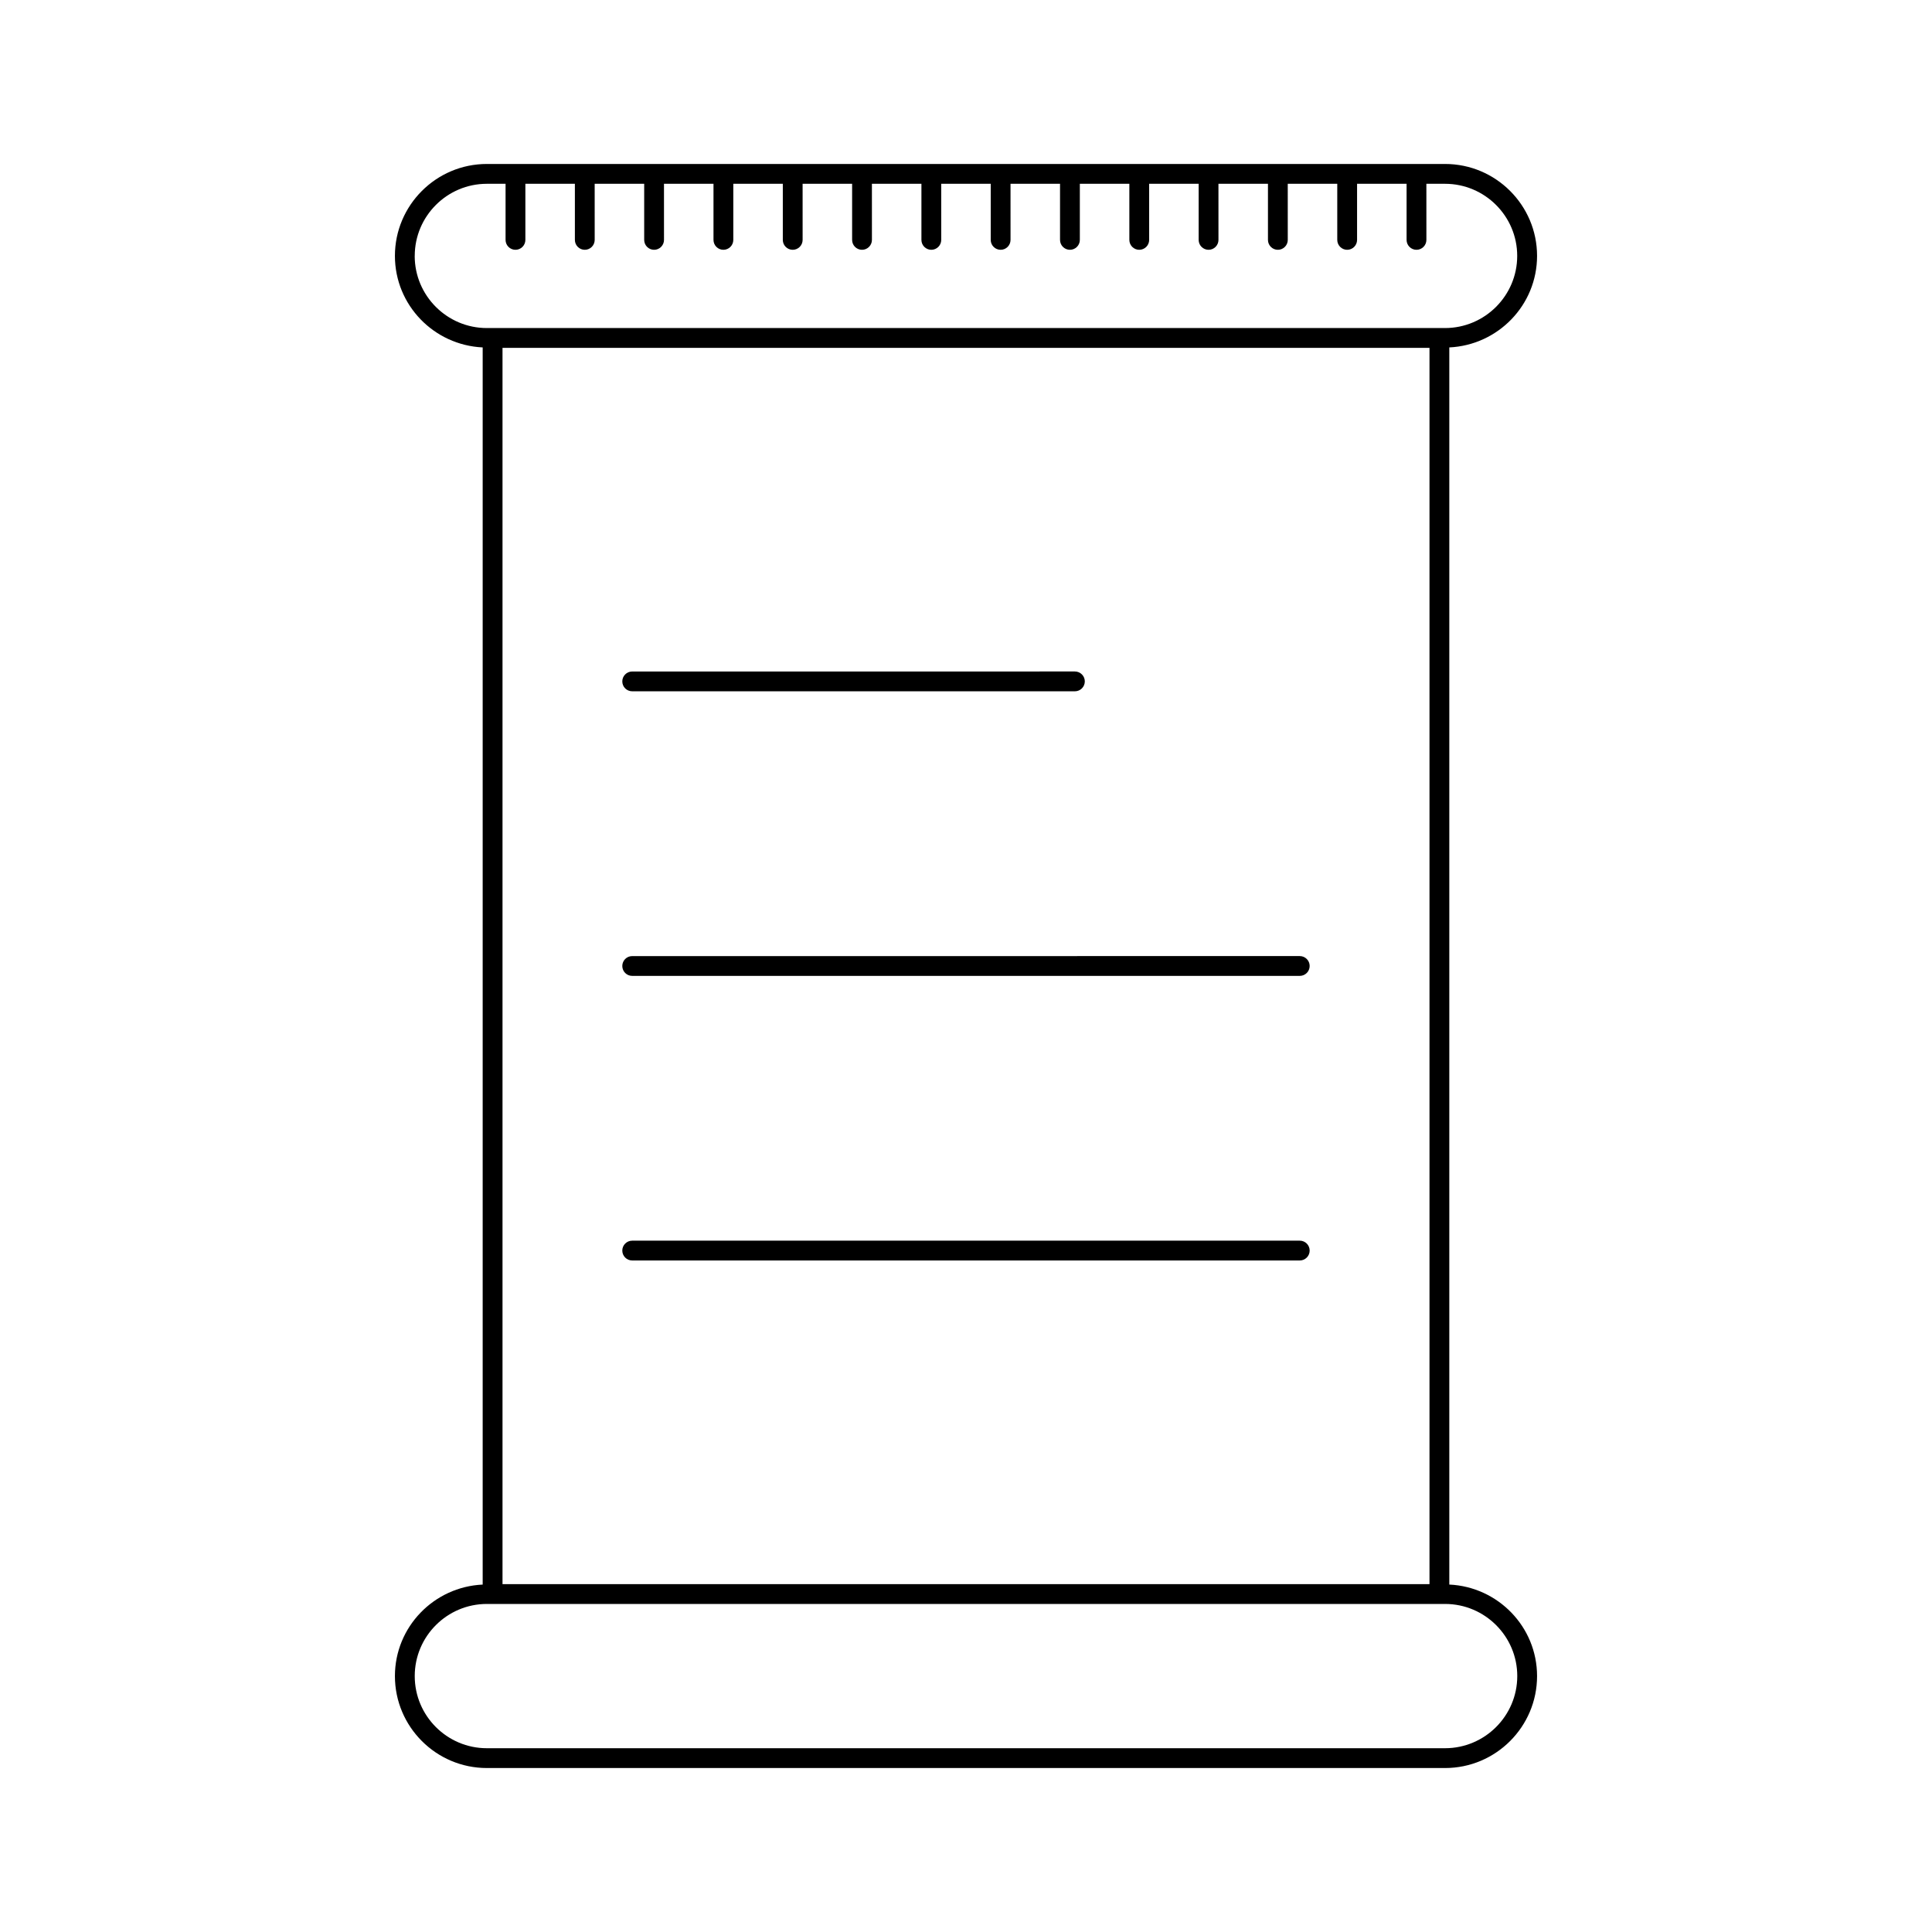<?xml version="1.0" encoding="UTF-8"?>
<!-- Uploaded to: ICON Repo, www.iconrepo.com, Generator: ICON Repo Mixer Tools -->
<svg fill="#000000" width="800px" height="800px" version="1.1" viewBox="144 144 512 512" xmlns="http://www.w3.org/2000/svg">
 <g>
  <path d="m528.08 563.93v-327.86c12.914-0.609 23.258-11.211 23.258-24.258 0-13.434-10.938-24.359-24.383-24.359h-253.93c-13.434 0-24.367 10.93-24.367 24.359 0 13.059 10.348 23.656 23.258 24.258v327.86c-12.91 0.594-23.258 11.199-23.258 24.25 0 13.434 10.93 24.367 24.367 24.367h253.93c13.445 0 24.383-10.93 24.383-24.367 0-13.051-10.344-23.652-23.258-24.254zm-274.17-352.11c0-10.539 8.574-19.113 19.117-19.113h4.953v14.867c0 1.449 1.176 2.625 2.625 2.625s2.625-1.176 2.625-2.625v-14.867h13.121v14.867c0 1.449 1.176 2.625 2.625 2.625 1.449 0 2.625-1.176 2.625-2.625l-0.004-14.867h13.121v14.867c0 1.449 1.176 2.625 2.625 2.625s2.625-1.176 2.625-2.625l-0.004-14.867h13.121v14.867c0 1.449 1.176 2.625 2.625 2.625 1.449 0 2.625-1.176 2.625-2.625v-14.867h13.121v14.867c0 1.449 1.176 2.625 2.625 2.625s2.625-1.176 2.625-2.625l-0.004-14.867h13.121v14.867c0 1.449 1.176 2.625 2.625 2.625s2.625-1.176 2.625-2.625l-0.004-14.867h13.121v14.867c0 1.449 1.176 2.625 2.625 2.625 1.449 0 2.625-1.176 2.625-2.625l-0.004-14.867h13.121v14.867c0 1.449 1.176 2.625 2.625 2.625 1.449 0 2.625-1.176 2.625-2.625l-0.004-14.867h13.121v14.867c0 1.449 1.176 2.625 2.625 2.625s2.625-1.176 2.625-2.625v-14.867h13.121v14.867c0 1.449 1.176 2.625 2.625 2.625s2.625-1.176 2.625-2.625l-0.004-14.867h13.121v14.867c0 1.449 1.176 2.625 2.625 2.625 1.449 0 2.625-1.176 2.625-2.625l-0.004-14.867h13.121v14.867c0 1.449 1.176 2.625 2.625 2.625s2.625-1.176 2.625-2.625l-0.004-14.867h13.121v14.867c0 1.449 1.176 2.625 2.625 2.625 1.449 0 2.625-1.176 2.625-2.625v-14.867h13.121v14.867c0 1.449 1.176 2.625 2.625 2.625s2.625-1.176 2.625-2.625l-0.004-14.867h4.938c10.547 0 19.133 8.574 19.133 19.113 0 10.539-8.586 19.113-19.133 19.117h-1.473c-0.012 0-0.016-0.004-0.027-0.004h-250.91c-0.012 0-0.016 0.004-0.027 0.004h-1.492c-10.539 0-19.113-8.574-19.113-19.117zm268.92 24.367v327.63h-245.66v-327.63zm4.125 371.11h-253.93c-10.543 0-19.117-8.574-19.117-19.117 0-10.543 8.574-19.117 19.117-19.117h1.492c0.012 0 0.016 0.004 0.027 0.004h250.91c0.012 0 0.016-0.004 0.027-0.004h1.477c10.547 0 19.133 8.574 19.133 19.117-0.004 10.539-8.598 19.117-19.145 19.117z"/>
  <path d="m311.54 327.2h117.32c1.449 0 2.625-1.176 2.625-2.625s-1.176-2.625-2.625-2.625l-117.32 0.004c-1.449 0-2.625 1.176-2.625 2.625 0 1.445 1.172 2.621 2.625 2.621z"/>
  <path d="m311.54 402.62h176.91c1.449 0 2.625-1.176 2.625-2.625 0-1.449-1.176-2.625-2.625-2.625l-176.91 0.004c-1.449 0-2.625 1.176-2.625 2.625 0 1.445 1.172 2.621 2.625 2.621z"/>
  <path d="m311.54 478.04h176.91c1.449 0 2.625-1.176 2.625-2.625s-1.176-2.625-2.625-2.625h-176.91c-1.449 0-2.625 1.176-2.625 2.625s1.172 2.625 2.625 2.625z"/>
 </g>
</svg>
